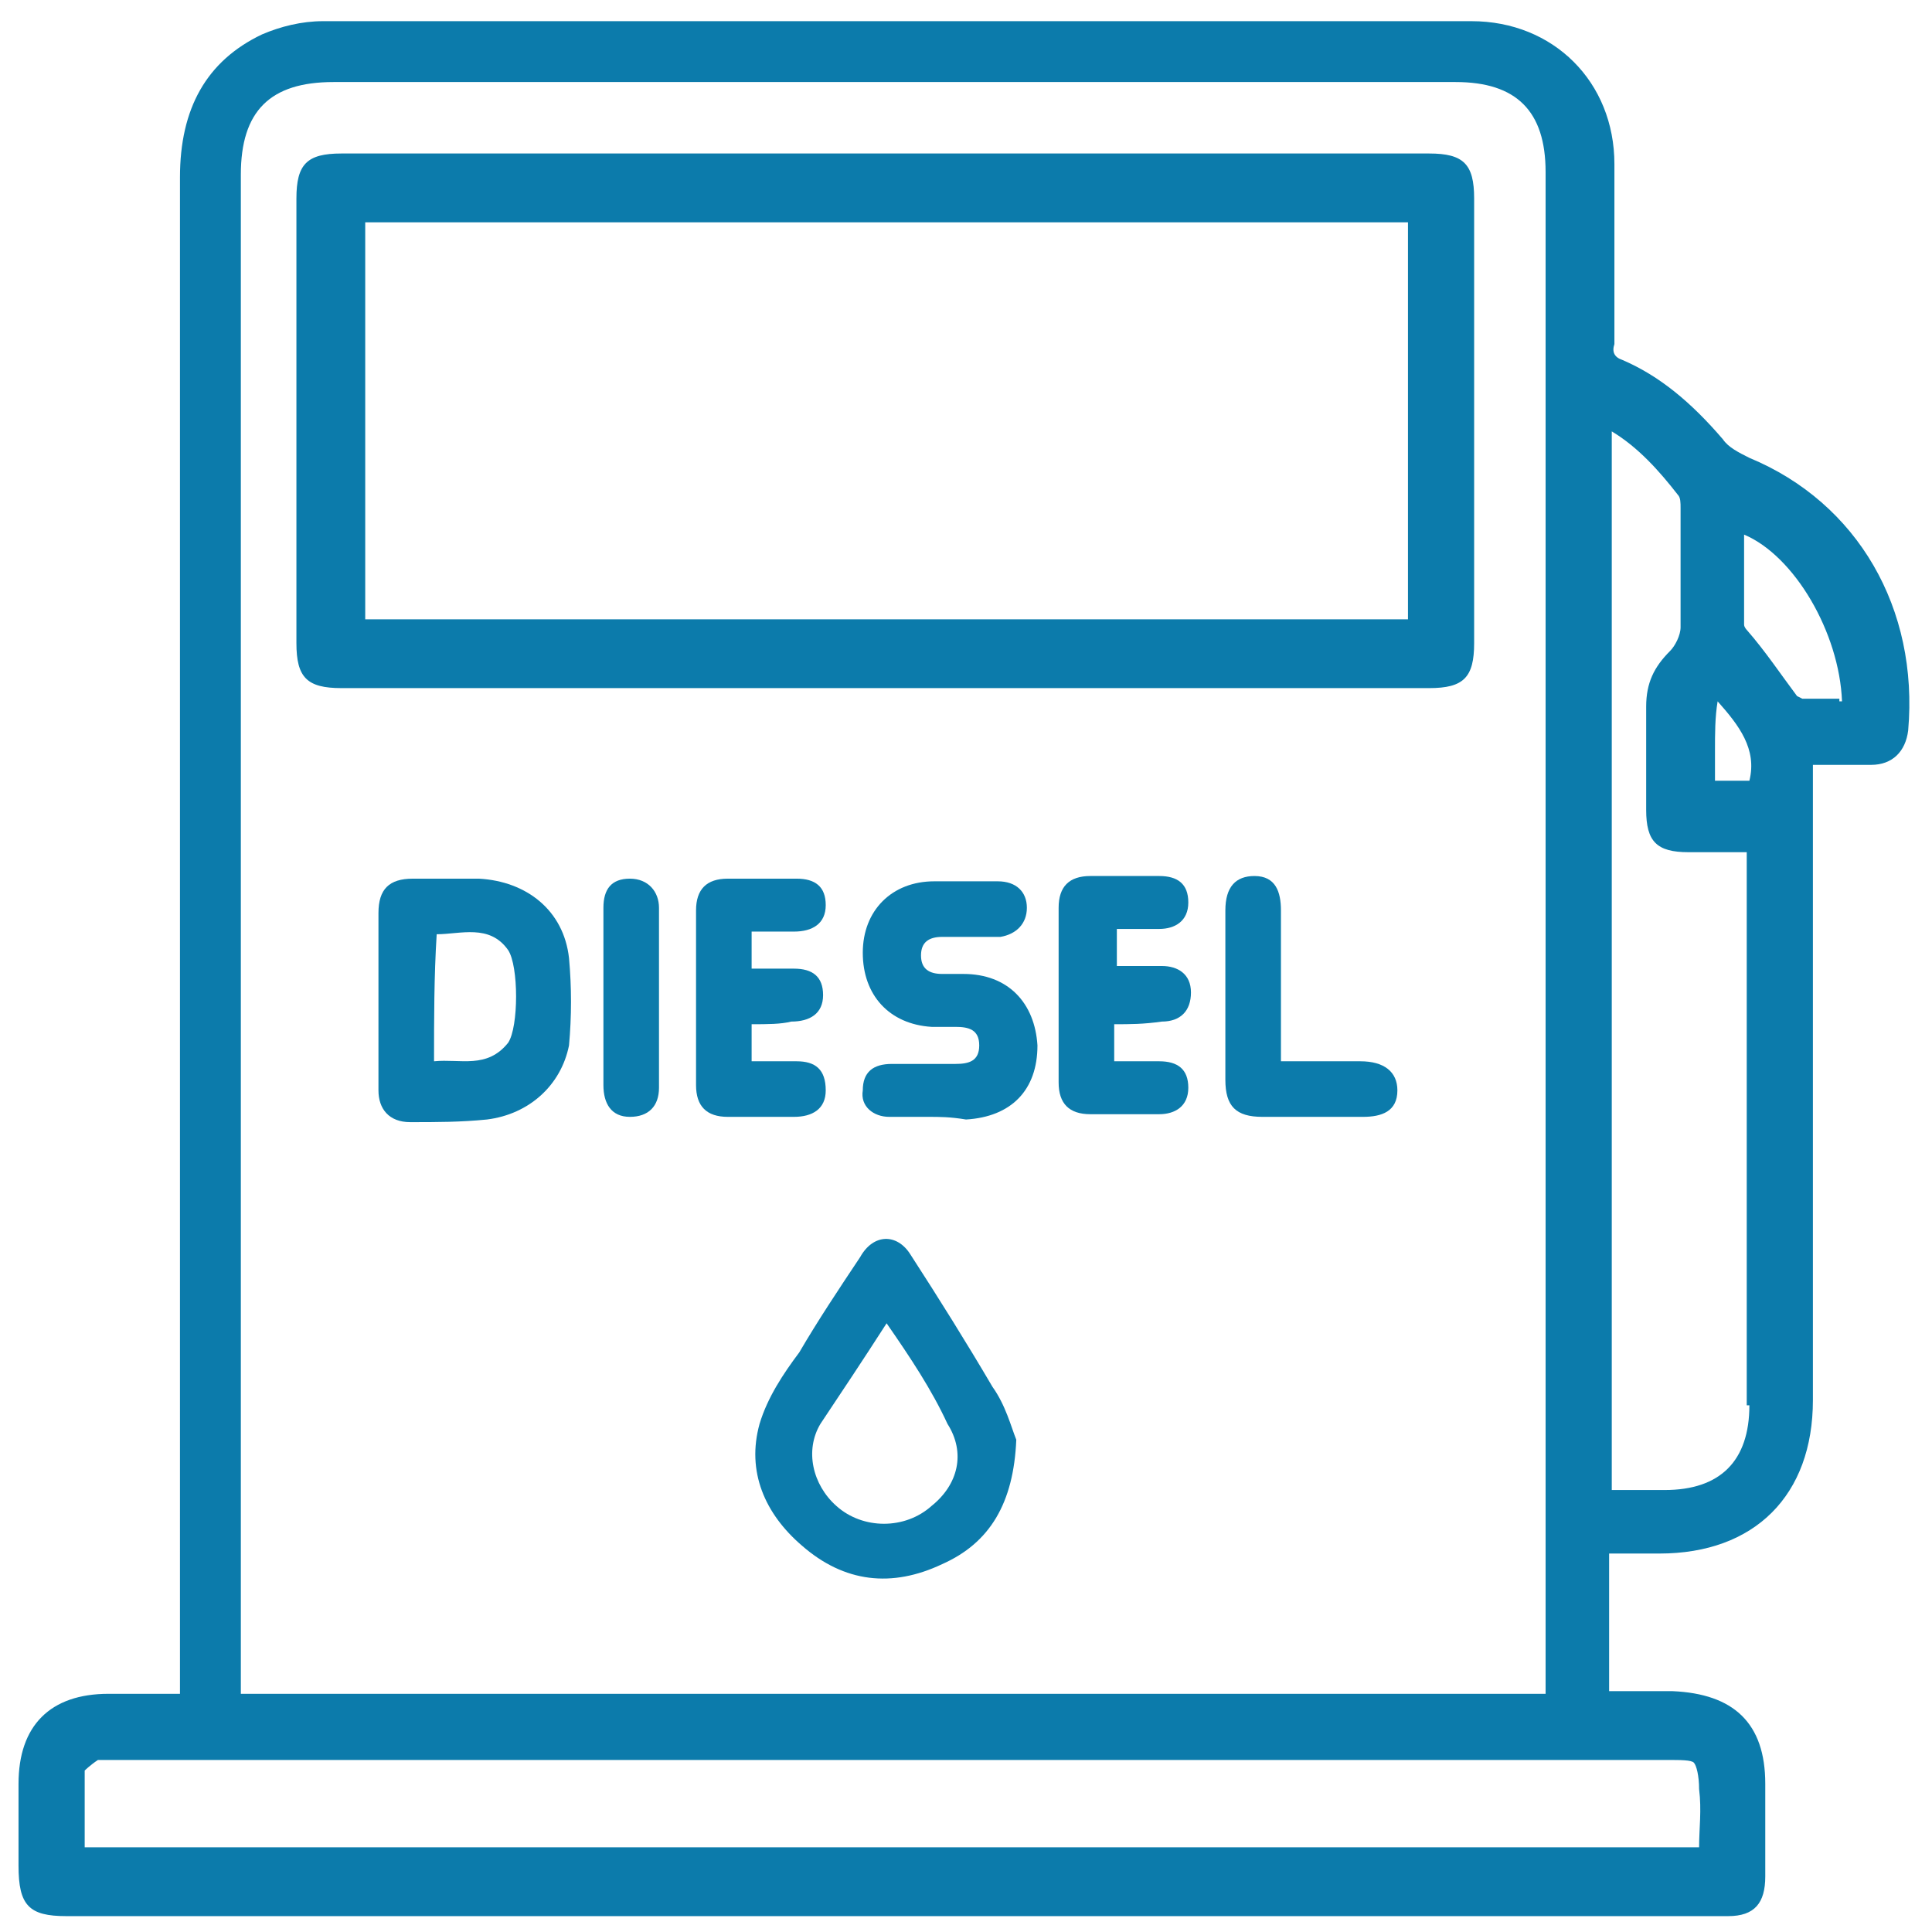 <?xml version="1.0" encoding="utf-8"?>
<!-- Generator: Adobe Illustrator 25.4.0, SVG Export Plug-In . SVG Version: 6.00 Build 0)  -->
<svg version="1.1" id="Layer_1" xmlns="http://www.w3.org/2000/svg" xmlns:xlink="http://www.w3.org/1999/xlink" x="0px" y="0px"
	 viewBox="0 0 73 73" style="enable-background:new 0 0 73 73;" xml:space="preserve">
<style type="text/css">
	.st0{fill:#0C7BAB;}
</style>
<g>
	<g>
		<path class="st0" d="M66.1,17.3c-0.4-0.2-0.8-0.4-1-0.7c-1.2-1.4-2.4-2.4-3.8-3c-0.3-0.1-0.4-0.3-0.3-0.6c0-2.4,0-4.7,0-6.8
			c0-3.1-2.3-5.4-5.4-5.4c-9.7,0-34,0-43.4,0c-0.8,0-1.6,0.2-2.3,0.5c-2.1,1-3.1,2.8-3.1,5.4c0,14.5,0,28.9,0,43.4V64H4.1
			c-2.2,0-3.4,1.2-3.4,3.4c0,0.8,0,1.6,0,2.5l0,0.6c0,1.5,0.4,1.9,1.8,1.9h61.6c0.2,0,0.3,0,0.5,0c0.2,0,0.5,0,0.7,0
			c1,0,1.4-0.5,1.4-1.5c0-0.9,0-1.8,0-2.7v-0.8c0-2.3-1.2-3.4-3.5-3.5h-2.4v-5.2h1.9c3.6,0,5.8-2.2,5.8-5.8V28.9h0.4
			c0.6,0,1.2,0,1.8,0c0.8,0,1.3-0.5,1.4-1.3C72.5,23,70.2,19,66.1,17.3z M64.2,69.8h-61v-0.5c0-0.8,0-1.6,0-2.4c0,0,0.2-0.2,0.5-0.4
			c0.1,0,0.2,0,0.4,0c0.1,0,0.2,0,0.2,0h58.7c0.5,0,0.9,0,1,0.1c0.1,0.1,0.2,0.5,0.2,1C64.3,68.4,64.2,69.1,64.2,69.8z M9.1,6.6
			c0-2.4,1.1-3.5,3.5-3.5H55c2.3,0,3.4,1.1,3.4,3.4V64H9.1V6.6z M66.1,53.1c0,2.1-1.1,3.2-3.2,3.2h-2v-40c1,0.6,1.8,1.5,2.5,2.4
			c0.1,0.1,0.1,0.3,0.1,0.5l0,0.7c0,1.2,0,2.5,0,3.8c0,0.3-0.2,0.7-0.4,0.9c-0.6,0.6-0.9,1.2-0.9,2.1c0,0.8,0,1.7,0,2.5v1.4
			c0,1.2,0.4,1.6,1.6,1.6h2.2V53.1z M66.1,29.5h-1.3c0-0.4,0-0.8,0-1.1c0-0.7,0-1.3,0.1-1.9C65.7,27.4,66.4,28.3,66.1,29.5z
			 M69.5,26.4c-0.5,0-0.9,0-1.4,0c0,0-0.2-0.1-0.2-0.1c-0.6-0.8-1.2-1.7-1.9-2.5c0,0-0.1-0.1-0.1-0.2c0-1,0-2,0-3l0-0.4
			c1.9,0.8,3.6,3.7,3.7,6.3H69.5z"/>
	</g>
	<g>
		<path class="st0" d="M54,5.8H12.9c-1.3,0-1.7,0.4-1.7,1.7v16.8c0,1.3,0.4,1.7,1.7,1.7H54c1.3,0,1.7-0.4,1.7-1.7V7.5
			C55.7,6.2,55.3,5.8,54,5.8z M53.2,8.4v15H13.8v-15H53.2z"/>
	</g>
	<g>
		<path class="st0" d="M38.4,54.4c-0.1,2.4-1,3.9-2.8,4.7c-1.9,0.9-3.7,0.7-5.3-0.7c-1.4-1.2-2.1-2.8-1.6-4.6c0.3-1,0.9-1.9,1.5-2.7
			c0.7-1.2,1.5-2.4,2.3-3.6c0.5-0.9,1.4-0.9,1.9-0.1c1.1,1.7,2.1,3.3,3.1,5C38,53.1,38.2,53.9,38.4,54.4z M33.5,50
			c-0.9,1.4-1.7,2.6-2.5,3.8c-0.6,1-0.3,2.3,0.6,3.1c1,0.9,2.6,0.9,3.6,0c1-0.8,1.3-2,0.6-3.1C35.2,52.5,34.4,51.3,33.5,50z"/>
	</g>
	<g>
		<g>
			<path class="st0" d="M14.3,37.7c0-1.1,0-2.2,0-3.2c0-0.9,0.4-1.3,1.3-1.3c0.8,0,1.7,0,2.5,0c1.8,0.1,3.2,1.2,3.4,3
				c0.1,1.1,0.1,2.2,0,3.3c-0.3,1.5-1.5,2.6-3.1,2.8c-1,0.1-1.9,0.1-2.9,0.1c-0.8,0-1.2-0.5-1.2-1.2c0-0.1,0-0.1,0-0.2
				C14.3,39.8,14.3,38.7,14.3,37.7z M16.4,40.1c1-0.1,2,0.3,2.8-0.7c0.4-0.6,0.4-2.9,0-3.5c-0.7-1-1.8-0.6-2.7-0.6
				C16.4,36.9,16.4,38.5,16.4,40.1z"/>
		</g>
		<g>
			<path class="st0" d="M35.1,42.2c-0.5,0-1,0-1.5,0c-0.6,0-1.1-0.4-1-1c0-0.7,0.4-1,1.1-1c0.8,0,1.6,0,2.4,0c0.5,0,0.9-0.1,0.9-0.7
				c0-0.6-0.4-0.7-0.9-0.7c-0.3,0-0.6,0-0.9,0c-1.6-0.1-2.6-1.2-2.6-2.8c0-1.6,1.1-2.7,2.7-2.7c0.8,0,1.6,0,2.4,0
				c0.7,0,1.1,0.4,1.1,1c0,0.6-0.4,1-1,1.1c-0.7,0-1.5,0-2.2,0c-0.5,0-0.8,0.2-0.8,0.7c0,0.5,0.3,0.7,0.8,0.7c0.3,0,0.5,0,0.8,0
				c1.7,0,2.7,1.1,2.8,2.7c0,1.7-1,2.7-2.7,2.8C35.9,42.2,35.5,42.2,35.1,42.2C35.1,42.2,35.1,42.2,35.1,42.2z"/>
		</g>
		<g>
			<path class="st0" d="M42.1,38.7c0,0.5,0,0.9,0,1.4c0.6,0,1.1,0,1.7,0c0.7,0,1.1,0.3,1.1,1c0,0.7-0.5,1-1.1,1c-0.9,0-1.7,0-2.6,0
				c-0.8,0-1.2-0.4-1.2-1.2c0-2.2,0-4.4,0-6.6c0-0.8,0.4-1.2,1.2-1.2c0.9,0,1.7,0,2.6,0c0.7,0,1.1,0.3,1.1,1c0,0.7-0.5,1-1.1,1
				c-0.5,0-1,0-1.6,0c0,0.5,0,0.9,0,1.4c0.6,0,1.1,0,1.7,0c0.6,0,1.1,0.3,1.1,1c0,0.7-0.4,1.1-1.1,1.1
				C43.2,38.7,42.7,38.7,42.1,38.7z"/>
		</g>
		<g>
			<path class="st0" d="M28.4,38.7c0,0.5,0,0.9,0,1.4c0.6,0,1.1,0,1.7,0c0.7,0,1.1,0.3,1.1,1.1c0,0.7-0.5,1-1.2,1
				c-0.8,0-1.7,0-2.5,0c-0.8,0-1.2-0.4-1.2-1.2c0-2.2,0-4.4,0-6.6c0-0.8,0.4-1.2,1.2-1.2c0.9,0,1.7,0,2.6,0c0.7,0,1.1,0.3,1.1,1
				c0,0.7-0.5,1-1.2,1c-0.5,0-1,0-1.6,0c0,0.5,0,0.9,0,1.4c0.5,0,1.1,0,1.6,0c0.7,0,1.1,0.3,1.1,1c0,0.7-0.5,1-1.2,1
				C29.5,38.7,29,38.7,28.4,38.7z"/>
		</g>
		<g>
			<path class="st0" d="M48.4,40.1c1.1,0,2,0,3,0c0.9,0,1.4,0.4,1.4,1.1c0,0.8-0.6,1-1.3,1c-1.3,0-2.5,0-3.8,0c-1,0-1.4-0.4-1.4-1.4
				c0-2.1,0-4.2,0-6.4c0-0.9,0.4-1.3,1.1-1.3c0.8,0,1,0.6,1,1.3C48.4,36.3,48.4,38.2,48.4,40.1z"/>
		</g>
		<g>
			<path class="st0" d="M22.8,37.6c0-1.1,0-2.2,0-3.3c0-0.7,0.3-1.1,1-1.1c0.7,0,1.1,0.5,1.1,1.1c0,2.3,0,4.5,0,6.8
				c0,0.7-0.4,1.1-1.1,1.1c-0.7,0-1-0.5-1-1.2C22.8,39.9,22.8,38.8,22.8,37.6z"/>
		</g>
	</g>
</g>
</svg>
